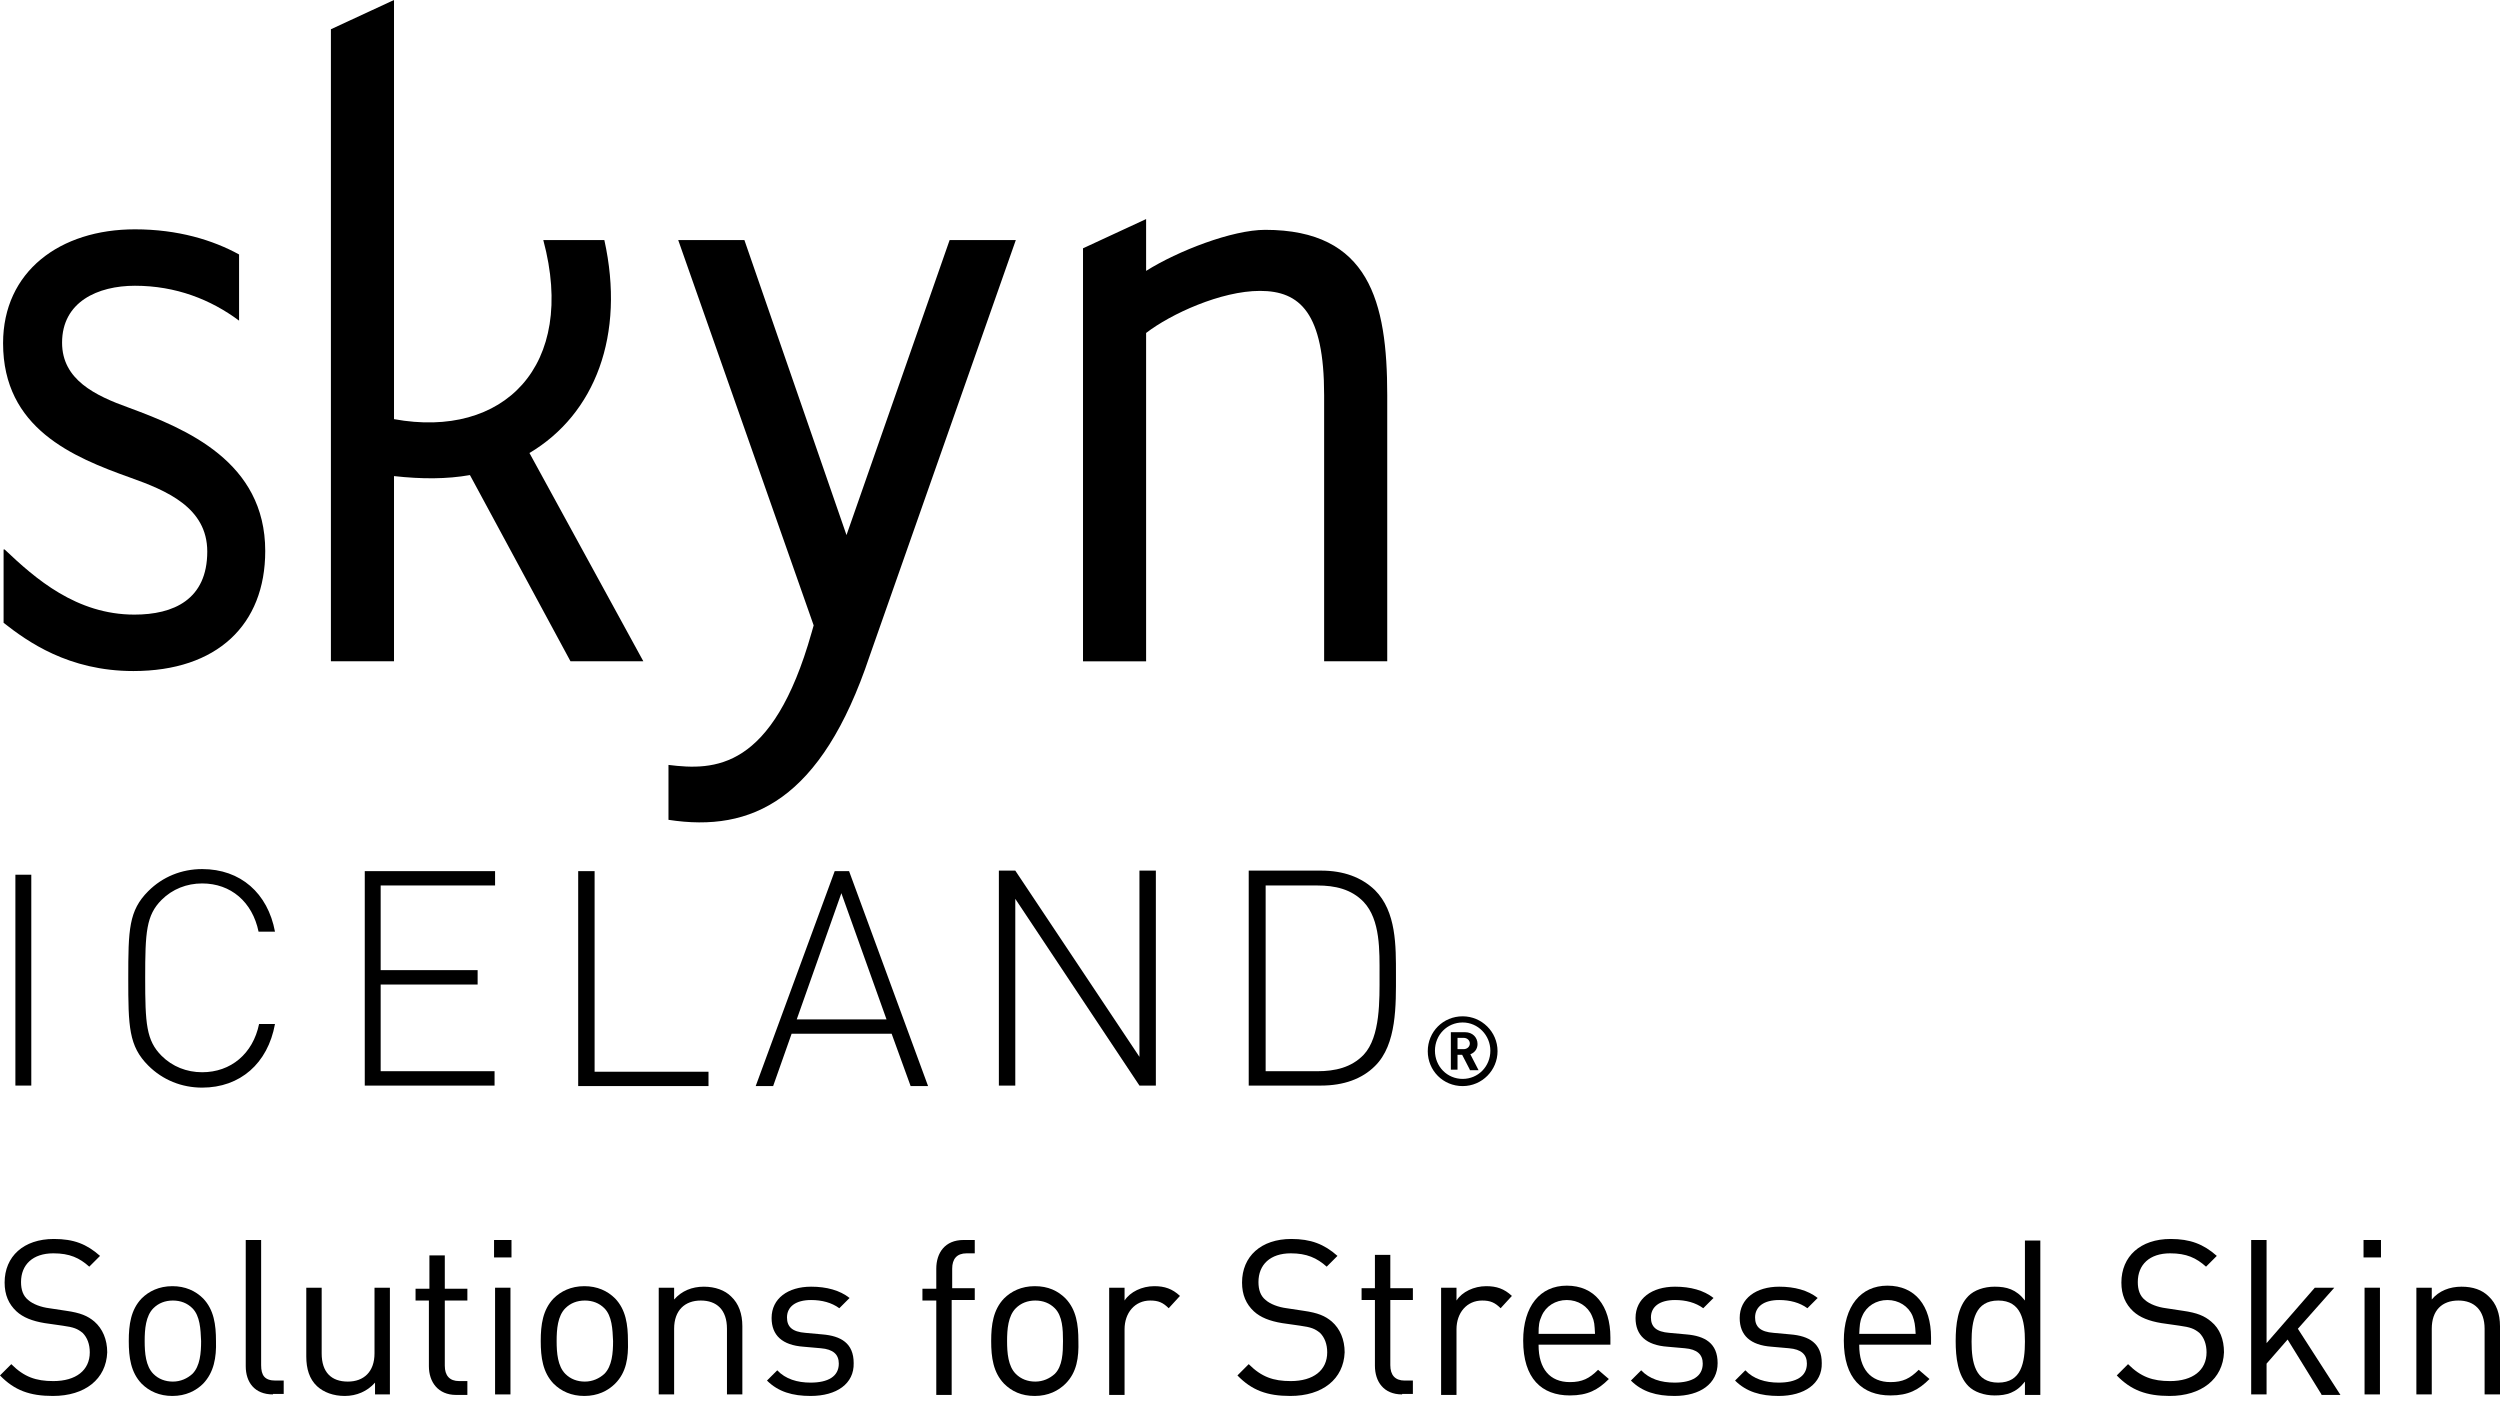 <?xml version="1.0" encoding="utf-8"?>
<!-- Generator: Adobe Illustrator 21.0.0, SVG Export Plug-In . SVG Version: 6.00 Build 0)  -->
<svg version="1.1" id="Layer_1" xmlns="http://www.w3.org/2000/svg" xmlns:xlink="http://www.w3.org/1999/xlink" x="0px" y="0px"
	 viewBox="0 0 487.3 274.1" style="enable-background:new 0 0 487.3 274.1;" xml:space="preserve">
<path d="M0.9,107.1c6,5.7,14,12.7,25.3,12.7c7.6,0,14.2-2.9,14.2-12.3c0-8.6-8-11.9-15-14.4C14.2,89.1,0.6,83.5,0.6,66.9
	c0-14,11.1-22.2,25.7-22.2c8.4,0,15.2,2.1,20.3,4.9v12.9c-5.5-4.1-12.3-6.8-20.3-6.8c-7.2,0-14.2,3.1-14.2,11.1
	c0,7.2,6.4,10.3,13.1,12.7c11.1,4.1,26.5,10.5,26.5,27.9c0,14.4-9.4,23.4-25.7,23.4c-12.7,0-20.7-5.8-25.3-9.4V107.1z"/>
<path d="M76.8,128.9H64.5V5.7L76.8,0v81.7c21.3,3.9,35.7-10.3,29.1-34.9h11.9c4.1,18.5-1.8,33.9-14.6,41.5l22.2,40.6h-14.2
	L91.6,92.6c-4.5,0.8-9.4,0.8-14.8,0.2V128.9z"/>
<path d="M132.2,46.8h12.9l19.9,57.5l20.1-57.5h12.9l-28.5,81.1c-9.4,28.1-23,34.4-39.2,31.9v-10.7c8.9,1.1,20.3,1.1,27.9-25.8
	l0.4-1.4L132.2,46.8z"/>
<path d="M258.1,77c0-16-4.7-20.3-12.5-20.3c-7.6,0-17.4,4.5-22.2,8.2v64h-12.3V48.4l12.3-5.7v10.1c6.2-3.9,16.8-8,23.2-8
	c20.3,0,23.8,14,23.8,32.2v51.9h-12.3V77z"/>
<path d="M3,170.5h3.1v41.1H3V170.5z"/>
<path d="M39.4,212c-4,0-7.7-1.5-10.5-4.3c-3.8-3.8-3.9-7.6-3.9-17c0-9.5,0.1-13.2,3.9-17c2.8-2.8,6.5-4.3,10.5-4.3
	c7.5,0,12.8,4.7,14.2,12.2h-3.2c-1.2-5.8-5.4-9.4-11-9.4c-3,0-5.8,1.1-7.9,3.2c-3,3-3.2,6.3-3.2,15.2c0,8.9,0.2,12.2,3.2,15.2
	c2.1,2.1,4.9,3.2,7.9,3.2c5.6,0,9.9-3.6,11.1-9.4h3.1C52.2,207.3,46.8,212,39.4,212z"/>
<path d="M71.1,169.8h25.4v2.8H74.2v16.5h18.9v2.8H74.2v16.9h22.2v2.8H71.1V169.8z"/>
<path d="M112.7,169.8h3.2v39.1h22.2v2.8h-25.4V169.8z"/>
<path d="M173.8,201.5h-19.5l-3.6,10.2h-3.4l15.4-41.9h2.8l15.4,41.9h-3.4L173.8,201.5z M155.3,198.7h17.5l-8.8-24.6L155.3,198.7z"/>
<path d="M197.9,175.2v36.4h-3.2v-41.9h3.2l24.2,36.3v-36.3h3.2v41.9h-3.2L197.9,175.2z"/>
<path d="M268,207.8c-2.5,2.5-6.1,3.8-10.5,3.8h-14.1v-41.9h14.1c4.4,0,7.9,1.3,10.5,3.8c4.2,4.2,4.1,10.9,4.1,16.5
	C272.1,195.8,272.3,203.6,268,207.8z M265.8,175.8c-2.4-2.5-5.6-3.2-9-3.2h-10.1v36.2h10.1c3.4,0,6.6-0.7,9-3.2
	c3.3-3.5,3.1-10.8,3.1-15.5C268.9,185.4,269.1,179.3,265.8,175.8z"/>
<g>
	<g>
		<path d="M10.3,272.1c-4.5,0-7.5-1.1-10.3-4l2.2-2.2c2.5,2.5,4.8,3.3,8.2,3.3c4.4,0,7.1-2.1,7.1-5.6c0-1.6-0.5-2.9-1.4-3.8
			c-1-0.8-1.7-1.1-3.9-1.4l-3.5-0.5c-2.4-0.4-4.2-1.1-5.5-2.3c-1.5-1.4-2.3-3.2-2.3-5.6c0-5.1,3.7-8.5,9.6-8.5c3.9,0,6.4,1,9,3.3
			l-2.1,2.1c-1.9-1.7-3.8-2.6-7-2.6c-4,0-6.3,2.2-6.3,5.6c0,1.5,0.4,2.7,1.4,3.5c0.9,0.8,2.5,1.4,4.1,1.6l3.3,0.5
			c2.8,0.4,4.2,1,5.5,2.1c1.6,1.4,2.5,3.5,2.5,6C20.7,268.8,16.6,272.1,10.3,272.1z"/>
		<path d="M39.6,269.7c-1.4,1.4-3.4,2.4-6,2.4c-2.5,0-4.5-0.9-6-2.4c-2.1-2.2-2.5-5.1-2.5-8.3c0-3.2,0.4-6.1,2.5-8.3
			c1.4-1.4,3.4-2.4,6-2.4c2.5,0,4.5,0.9,6,2.4c2.1,2.2,2.5,5.1,2.5,8.3C42.2,264.6,41.7,267.5,39.6,269.7z M37.5,255
			c-1-1-2.3-1.5-3.8-1.5c-1.5,0-2.8,0.5-3.8,1.5c-1.5,1.5-1.7,4.1-1.7,6.4c0,2.3,0.2,4.9,1.7,6.4c1,1,2.3,1.5,3.8,1.5
			c1.5,0,2.8-0.6,3.8-1.5c1.5-1.5,1.7-4.1,1.7-6.4C39.1,259.1,39,256.5,37.5,255z"/>
		<path d="M53.2,271.8c-3.6,0-5.3-2.4-5.3-5.5v-24.6h3v24.4c0,2,0.7,3,2.8,3h1.6v2.6H53.2z"/>
		<path d="M73.1,271.8v-2.3c-1.5,1.7-3.6,2.6-5.9,2.6c-2.2,0-4.1-0.7-5.4-1.9c-1.5-1.4-2.1-3.4-2.1-5.8V251h3v12.8
			c0,3.7,1.9,5.5,5.1,5.5c3.1,0,5.2-1.9,5.2-5.5V251h3v20.8H73.1z"/>
		<path d="M91.1,271.8v-2.6h-1.6c-1.9,0-2.8-1.1-2.8-3v-12.7h4.4v-2.3h-4.4v-6.5h-3v6.5H81v2.3h2.6v12.8c0,3.1,1.8,5.6,5.3,5.6H91.1
			z"/>
		<path d="M96.3,245.1v-3.4h3.4v3.4H96.3z M96.5,271.8V251h3v20.8H96.5z"/>
		<path d="M119.9,269.7c-1.4,1.4-3.4,2.4-6,2.4c-2.5,0-4.5-0.9-6-2.4c-2.1-2.2-2.5-5.1-2.5-8.3c0-3.2,0.4-6.1,2.5-8.3
			c1.4-1.4,3.4-2.4,6-2.4c2.5,0,4.5,0.9,6,2.4c2.1,2.2,2.5,5.1,2.5,8.3C122.5,264.6,122.1,267.5,119.9,269.7z M117.8,255
			c-1-1-2.3-1.5-3.8-1.5c-1.5,0-2.8,0.5-3.8,1.5c-1.5,1.5-1.7,4.1-1.7,6.4c0,2.3,0.2,4.9,1.7,6.4c1,1,2.3,1.5,3.8,1.5
			c1.5,0,2.8-0.6,3.8-1.5c1.5-1.5,1.7-4.1,1.7-6.4C119.4,259.1,119.3,256.5,117.8,255z"/>
		<path d="M141.7,271.8V259c0-3.7-2-5.5-5.1-5.5c-3.1,0-5.2,1.9-5.2,5.5v12.8h-3V251h3v2.3c1.5-1.7,3.5-2.5,5.8-2.5
			c2.2,0,4.1,0.7,5.3,1.9c1.5,1.4,2.2,3.4,2.2,5.8v13.3H141.7z"/>
		<path d="M158,272.1c-3.5,0-6.3-0.8-8.5-3l2-2c1.6,1.7,3.9,2.4,6.5,2.4c3.4,0,5.5-1.2,5.5-3.7c0-1.8-1.1-2.8-3.5-3l-3.4-0.3
			c-4.1-0.3-6.2-2.2-6.2-5.6c0-3.8,3.2-6.1,7.7-6.1c3,0,5.6,0.7,7.5,2.2l-2,2c-1.5-1.1-3.4-1.6-5.5-1.6c-3,0-4.7,1.3-4.7,3.4
			c0,1.8,1,2.8,3.6,3l3.3,0.3c3.6,0.3,6.1,1.7,6.1,5.6C166.5,269.7,163.1,272.1,158,272.1z"/>
		<path d="M185.5,253.5v18.4h-3v-18.4h-2.7v-2.3h2.7v-3.9c0-3.1,1.7-5.6,5.3-5.6h2.2v2.6h-1.6c-1.9,0-2.8,1.1-2.8,3v3.8h4.4v2.3
			H185.5z"/>
		<path d="M207.7,269.7c-1.4,1.4-3.4,2.4-6,2.4s-4.5-0.9-6-2.4c-2.1-2.2-2.5-5.1-2.5-8.3c0-3.2,0.4-6.1,2.5-8.3
			c1.4-1.4,3.4-2.4,6-2.4s4.5,0.9,6,2.4c2.1,2.2,2.5,5.1,2.5,8.3C210.3,264.6,209.9,267.5,207.7,269.7z M205.6,255
			c-1-1-2.3-1.5-3.8-1.5c-1.5,0-2.8,0.5-3.8,1.5c-1.5,1.5-1.7,4.1-1.7,6.4c0,2.3,0.2,4.9,1.7,6.4c1,1,2.3,1.5,3.8,1.5
			c1.5,0,2.8-0.6,3.8-1.5c1.5-1.5,1.6-4.1,1.6-6.4C207.2,259.1,207.1,256.5,205.6,255z"/>
		<path d="M227.8,255c-1.1-1.1-2-1.5-3.6-1.5c-3,0-5,2.4-5,5.6v12.8h-3V251h3v2.5c1.1-1.7,3.4-2.8,5.8-2.8c2,0,3.5,0.5,5,1.9
			L227.8,255z"/>
		<path d="M251.5,272.1c-4.5,0-7.5-1.1-10.3-4l2.2-2.2c2.5,2.5,4.8,3.3,8.2,3.3c4.4,0,7.1-2.1,7.1-5.6c0-1.6-0.5-2.9-1.4-3.8
			c-1-0.8-1.7-1.1-3.9-1.4l-3.5-0.5c-2.4-0.4-4.2-1.1-5.5-2.3c-1.5-1.4-2.3-3.2-2.3-5.6c0-5.1,3.7-8.5,9.6-8.5c3.8,0,6.4,1,9,3.3
			l-2.1,2.1c-1.9-1.7-3.9-2.6-7-2.6c-4,0-6.3,2.2-6.3,5.6c0,1.5,0.4,2.7,1.4,3.5c0.9,0.8,2.5,1.4,4.1,1.6l3.3,0.5
			c2.8,0.4,4.2,1,5.5,2.1c1.6,1.4,2.5,3.5,2.5,6C261.9,268.8,257.8,272.1,251.5,272.1z"/>
		<path d="M273.3,271.8c-3.6,0-5.3-2.5-5.3-5.6v-12.8h-2.6v-2.3h2.6v-6.5h3v6.5h4.4v2.3H271v12.7c0,1.9,0.9,3,2.8,3h1.6v2.6H273.3z"
			/>
		<path d="M292.5,255c-1.1-1.1-2-1.5-3.6-1.5c-3,0-5,2.4-5,5.6v12.8h-3V251h3v2.5c1.1-1.7,3.4-2.8,5.8-2.8c2,0,3.5,0.5,5,1.9
			L292.5,255z"/>
		<path d="M299.9,262.2c0,4.6,2.2,7.2,6.1,7.2c2.4,0,3.8-0.7,5.5-2.4l2.1,1.8c-2.1,2.1-4.1,3.2-7.6,3.2c-5.5,0-9.1-3.3-9.1-10.7
			c0-6.7,3.3-10.7,8.5-10.7c5.4,0,8.5,3.9,8.5,10.1v1.4H299.9z M310.3,256.5c-0.8-1.9-2.7-3.1-4.9-3.1c-2.2,0-4.1,1.2-4.9,3.1
			c-0.5,1.1-0.6,1.8-0.6,3.5h11C310.8,258.2,310.8,257.6,310.3,256.5z"/>
		<path d="M326.4,272.1c-3.5,0-6.3-0.8-8.5-3l2-2c1.6,1.7,3.9,2.4,6.5,2.4c3.4,0,5.5-1.2,5.5-3.7c0-1.8-1.1-2.8-3.5-3l-3.4-0.3
			c-4.1-0.3-6.2-2.2-6.2-5.6c0-3.8,3.2-6.1,7.7-6.1c3,0,5.6,0.7,7.5,2.2l-2,2c-1.5-1.1-3.4-1.6-5.5-1.6c-3,0-4.7,1.3-4.7,3.4
			c0,1.8,1,2.8,3.6,3l3.3,0.3c3.6,0.3,6.1,1.7,6.1,5.6C334.8,269.7,331.4,272.1,326.4,272.1z"/>
		<path d="M346.7,272.1c-3.5,0-6.3-0.8-8.5-3l2-2c1.6,1.7,3.9,2.4,6.5,2.4c3.4,0,5.5-1.2,5.5-3.7c0-1.8-1.1-2.8-3.5-3l-3.4-0.3
			c-4.1-0.3-6.2-2.2-6.2-5.6c0-3.8,3.2-6.1,7.7-6.1c3,0,5.6,0.7,7.5,2.2l-2,2c-1.5-1.1-3.4-1.6-5.5-1.6c-3,0-4.7,1.3-4.7,3.4
			c0,1.8,1,2.8,3.6,3l3.3,0.3c3.6,0.3,6.1,1.7,6.1,5.6C355.2,269.7,351.7,272.1,346.7,272.1z"/>
		<path d="M362.4,262.2c0,4.6,2.2,7.2,6.1,7.2c2.4,0,3.8-0.7,5.5-2.4l2.1,1.8c-2.1,2.1-4.1,3.2-7.6,3.2c-5.5,0-9.1-3.3-9.1-10.7
			c0-6.7,3.3-10.7,8.5-10.7c5.4,0,8.5,3.9,8.5,10.1v1.4H362.4z M372.8,256.5c-0.8-1.9-2.7-3.1-4.9-3.1c-2.2,0-4.1,1.2-4.9,3.1
			c-0.5,1.1-0.5,1.8-0.6,3.5h11C373.3,258.2,373.2,257.6,372.8,256.5z"/>
		<path d="M394.7,271.8v-2.5c-1.7,2.2-3.6,2.7-5.9,2.7c-2.1,0-4-0.7-5.1-1.8c-2.1-2.1-2.5-5.6-2.5-8.8c0-3.3,0.4-6.7,2.5-8.8
			c1.1-1.1,3-1.8,5.1-1.8c2.3,0,4.2,0.5,5.9,2.7v-11.7h3v30.1H394.7z M389.5,253.5c-4.5,0-5.2,3.9-5.2,8c0,4.1,0.7,8,5.2,8
			c4.5,0,5.2-3.9,5.2-8C394.7,257.4,394,253.5,389.5,253.5z"/>
		<path d="M422.9,272.1c-4.5,0-7.5-1.1-10.3-4l2.2-2.2c2.5,2.5,4.8,3.3,8.2,3.3c4.4,0,7.1-2.1,7.1-5.6c0-1.6-0.5-2.9-1.4-3.8
			c-1-0.8-1.7-1.1-3.9-1.4l-3.5-0.5c-2.4-0.4-4.2-1.1-5.5-2.3c-1.5-1.4-2.3-3.2-2.3-5.6c0-5.1,3.7-8.5,9.6-8.5c3.8,0,6.4,1,9,3.3
			l-2.1,2.1c-1.9-1.7-3.8-2.6-7-2.6c-4,0-6.3,2.2-6.3,5.6c0,1.5,0.4,2.7,1.4,3.5c0.9,0.8,2.5,1.4,4.1,1.6l3.3,0.5
			c2.8,0.4,4.2,1,5.5,2.1c1.7,1.4,2.5,3.5,2.5,6C433.3,268.8,429.1,272.1,422.9,272.1z"/>
		<path d="M452.5,271.8l-6.6-10.7l-4.1,4.7v6h-3v-30.1h3v20.1l9.4-10.8h3.8l-7.1,8l8.3,12.9H452.5z"/>
		<path d="M464.1,245.1v-3.4h-3.4v3.4H464.1z M463.9,271.8V251h-3v20.8H463.9z"/>
		<path d="M487.3,271.8v-13.3c0-2.4-0.7-4.4-2.2-5.8c-1.3-1.3-3.1-1.9-5.3-1.9c-2.3,0-4.4,0.8-5.8,2.5V251h-3v20.8h3V259
			c0-3.6,2-5.5,5.2-5.5c3.1,0,5.1,1.9,5.1,5.5v12.8H487.3z"/>
	</g>
</g>
<g>
	<path d="M285.1,211.7c-3.8,0-6.8-3-6.8-6.8c0-3.8,3-6.8,6.8-6.8c3.7,0,6.8,3,6.8,6.8C291.9,208.6,288.9,211.7,285.1,211.7z
		 M285.1,199.3c-3,0-5.4,2.4-5.4,5.5c0,3.1,2.4,5.5,5.4,5.5c3,0,5.4-2.4,5.4-5.5C290.5,201.8,288.1,199.3,285.1,199.3z M286.5,208.5
		l-1.5-2.9h-0.9v2.9h-1.3v-7.3h2.8c1.4,0,2.4,1,2.4,2.3c0,1-0.6,1.7-1.4,2l1.6,3.1H286.5z M285.3,202.3h-1.2v2.2h1.2
		c0.7,0,1.2-0.5,1.2-1.1C286.5,202.8,286,202.3,285.3,202.3z"/>
</g>
</svg>

